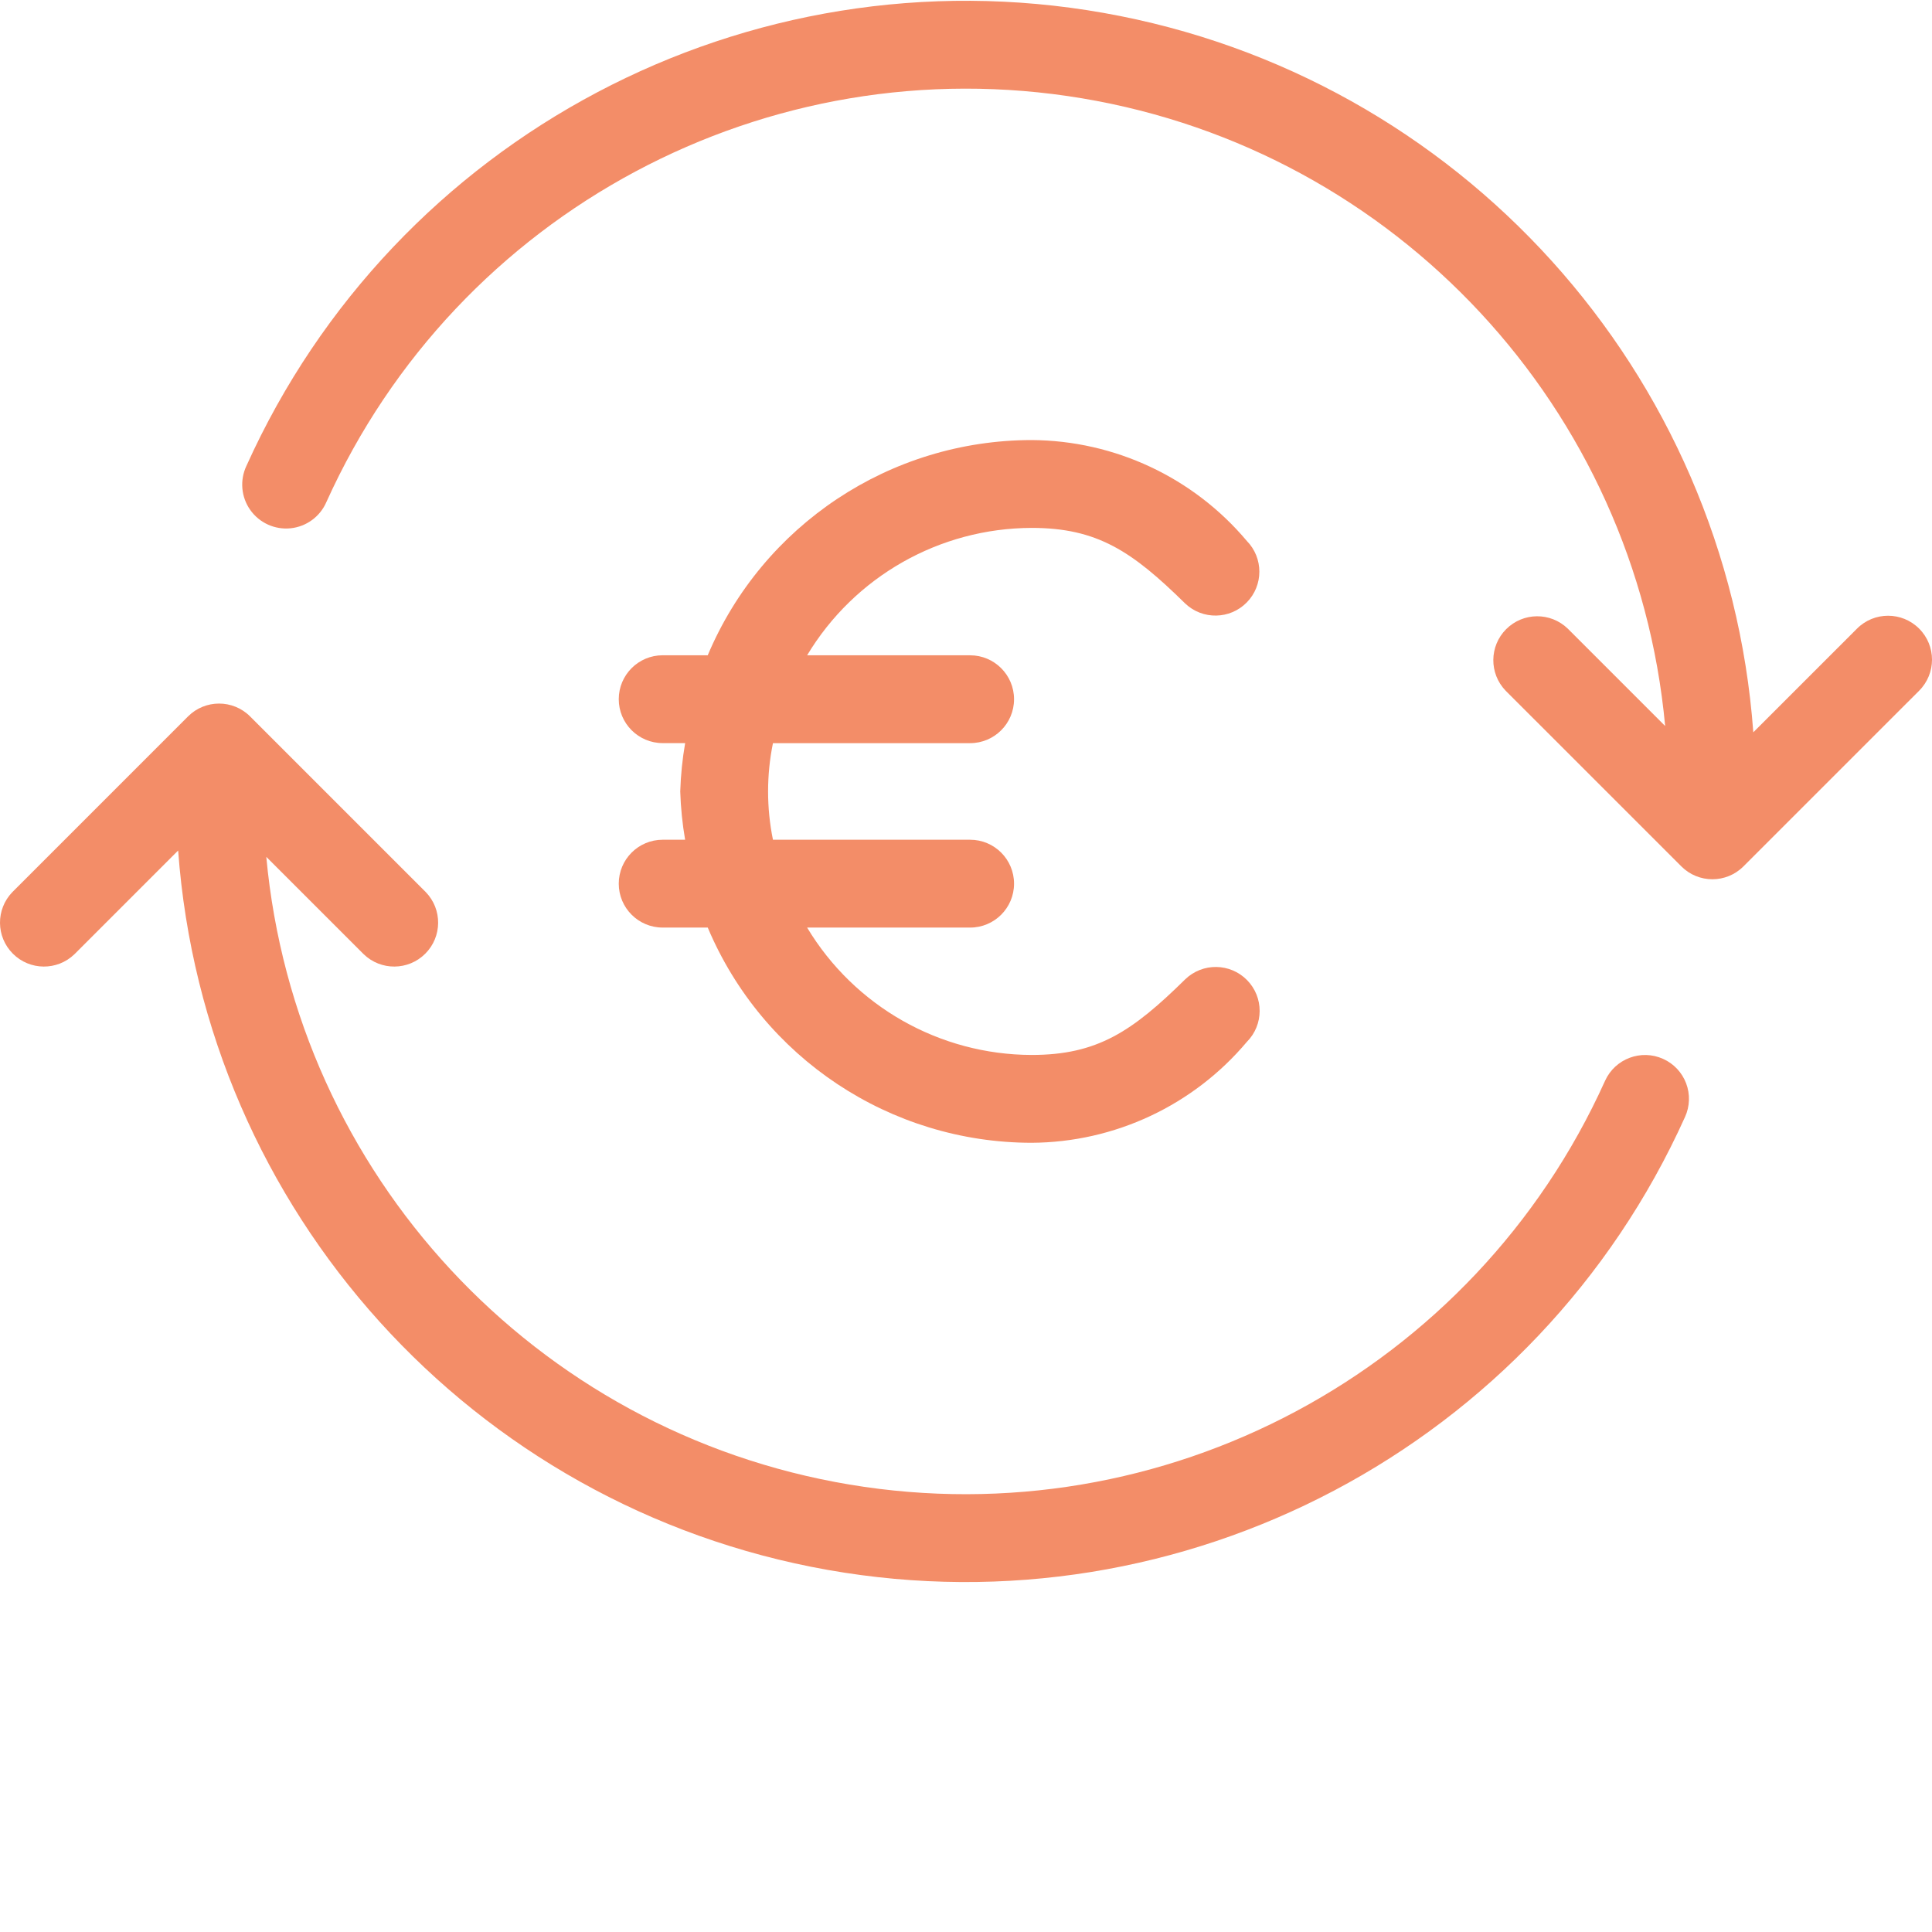 <?xml version="1.0"?>
<svg xmlns="http://www.w3.org/2000/svg" xmlns:xlink="http://www.w3.org/1999/xlink" xmlns:svgjs="http://svgjs.com/svgjs" version="1.1" width="512" height="512" x="0" y="0" viewBox="0 0 469.203 469" style="enable-background:new 0 0 512 512" xml:space="preserve"><g><path xmlns="http://www.w3.org/2000/svg" d="m466.078 152.562c-4.164-4.168-10.922-4.168-15.082 0l-25.188 25.184c-6.434-87.484-71.426-159.441-157.809-174.715s-172.109 30.031-208.152 110.008c-1.645 3.48-1.289 7.578.938 10.719 2.227 3.141 5.973 4.836 9.801 4.438 3.828-.398 7.145-2.832 8.676-6.363 31.812-70.562 107.176-110.828 183.516-98.059 76.34 12.77 134.496 75.367 141.617 152.441l-23.652-23.652c-4.184-4.043-10.836-3.988-14.953.129-4.113 4.113-4.172 10.766-.129 14.953l42.668 42.664c4.164 4.168 10.918 4.168 15.082 0l42.668-42.664c4.168-4.164 4.168-10.922 0-15.082zm0 0" fill="#F38D68" data-original="#000000"/><path xmlns="http://www.w3.org/2000/svg" d="m403.91 257.062c-5.363-2.422-11.672-.047-14.105 5.312-31.812 70.559-107.172 110.828-183.512 98.059-76.344-12.766-134.496-75.367-141.621-152.438l23.656 23.648c4.184 4.043 10.836 3.984 14.953-.133 4.113-4.113 4.172-10.766.129-14.949l-42.668-42.668c-4.164-4.168-10.918-4.168-15.082 0l-42.664 42.668c-4.043 4.184-3.988 10.836.129 14.949 4.113 4.117 10.766 4.176 14.953.133l25.184-25.188c6.434 87.484 71.43 159.445 157.809 174.719 86.383 15.273 172.113-30.035 208.152-110.012 1.172-2.574 1.273-5.508.273-8.156-.996-2.645-3.008-4.785-5.586-5.945zm0 0" fill="#F38D68" data-original="#000000"/><path xmlns="http://www.w3.org/2000/svg" d="m150.27 214.504c0 5.891 4.773 10.664 10.668 10.664h10.945c13.332 31.645 44.312 52.234 78.652 52.266 20.172-.109 39.277-9.066 52.266-24.5 4.133-4.141 4.156-10.84.055-15.012-4.105-4.172-10.801-4.258-15.012-.195-12.914 12.711-21.371 18.375-37.309 18.375-22.336-.059-43.012-11.789-54.52-30.934h39.586c5.891 0 10.668-4.773 10.668-10.664 0-5.895-4.777-10.668-10.668-10.668h-47.883c-1.578-7.738-1.578-15.719 0-23.457h47.883c5.891 0 10.668-4.777 10.668-10.668 0-5.891-4.777-10.668-10.668-10.668h-39.586c11.504-19.145 32.184-30.879 54.52-30.941 15.938 0 24.395 5.668 37.312 18.375 4.223 3.996 10.863 3.875 14.938-.27 4.074-4.145 4.082-10.785.016-14.938-12.988-15.434-32.094-24.391-52.266-24.5-34.34.031-65.324 20.621-78.656 52.266h-10.941c-5.895 0-10.668 4.777-10.668 10.668s4.773 10.664 10.668 10.664h5.457c-.672 3.879-1.07 7.801-1.191 11.734.121 3.934.516 7.855 1.184 11.734h-5.449c-5.895 0-10.668 4.773-10.668 10.668zm0 0" fill="#F38D68" data-original="#000000"/></g></svg>
